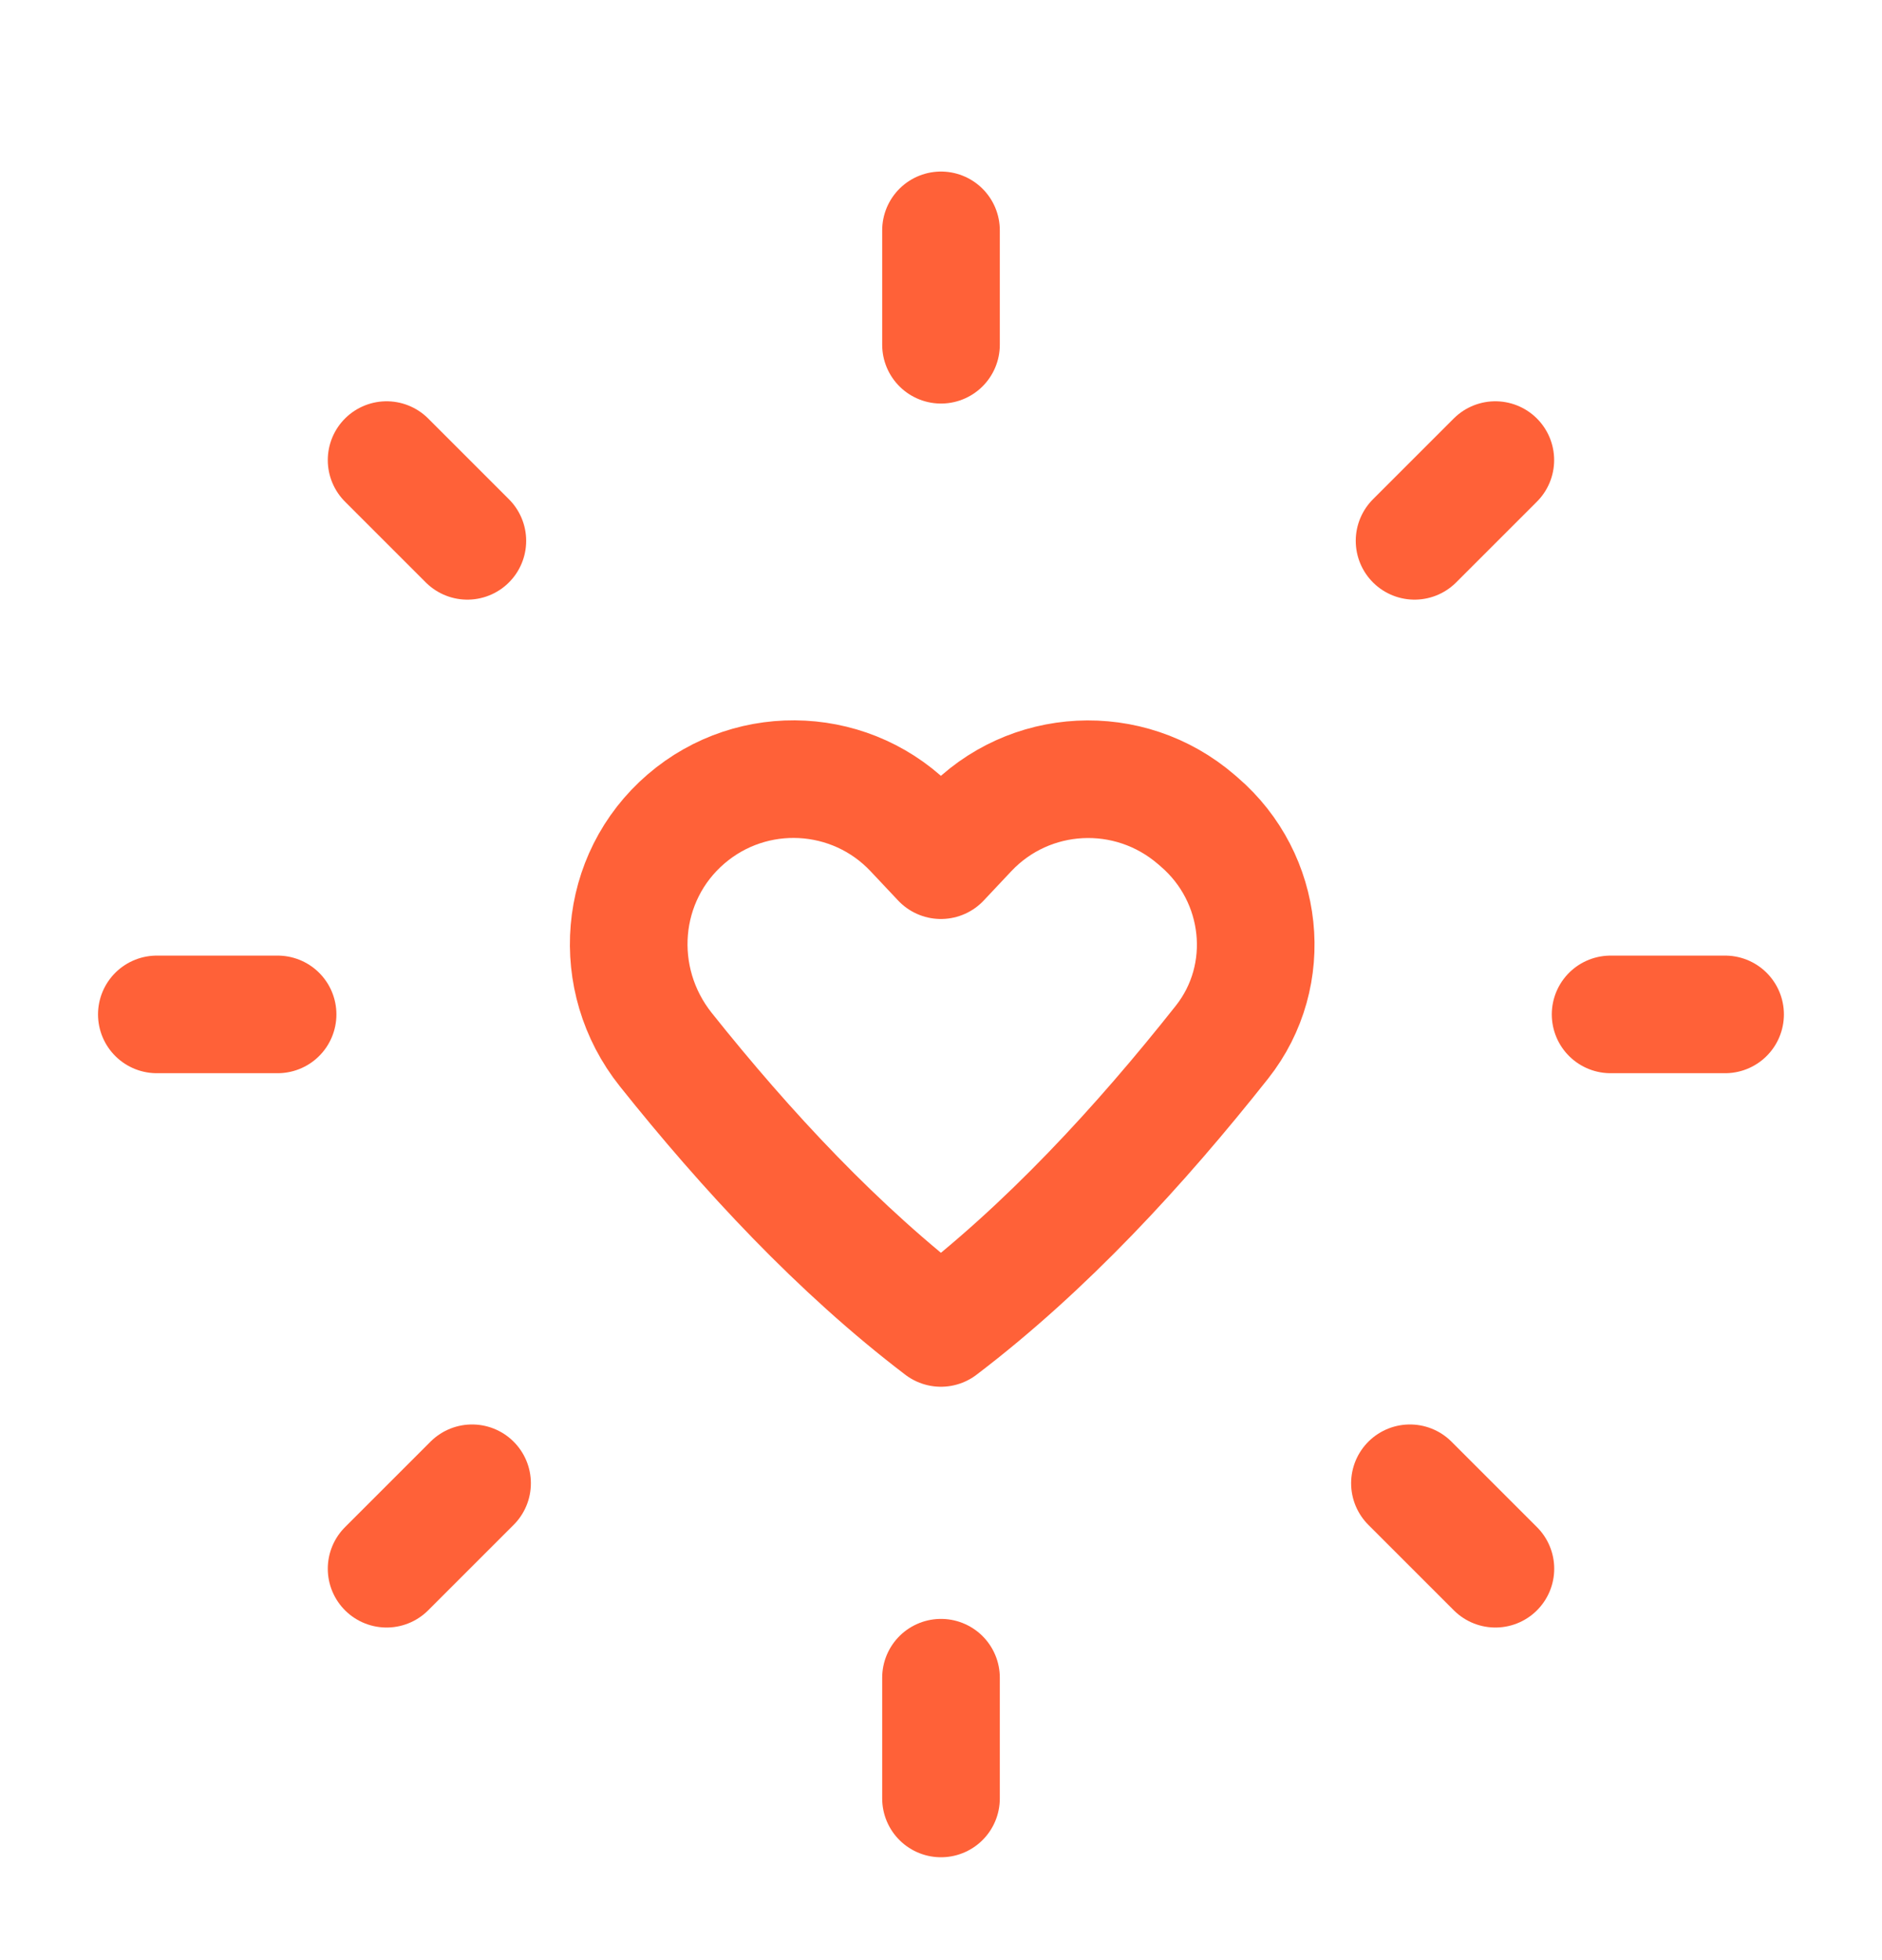 <?xml version="1.0" encoding="UTF-8"?>
<svg xmlns="http://www.w3.org/2000/svg" width="24" height="25" viewBox="0 0 24 25" fill="none">
  <path d="M2 12.938H3.54" stroke="#FF6138" stroke-width="1.5" stroke-linecap="round" stroke-linejoin="round"></path>
  <path d="M20.539 12.938H21.999" stroke="#FF6138" stroke-width="1.5" stroke-linecap="round" stroke-linejoin="round"></path>
  <path d="M4.93 20.008L6.02 18.918" stroke="#FF6138" stroke-width="1.5" stroke-linecap="round" stroke-linejoin="round"></path>
  <path d="M18.039 6.898L19.069 5.868" stroke="#FF6138" stroke-width="1.5" stroke-linecap="round" stroke-linejoin="round"></path>
  <path d="M12 22.938V21.398" stroke="#FF6138" stroke-width="1.5" stroke-linecap="round" stroke-linejoin="round"></path>
  <path d="M12 4.397V2.938" stroke="#FF6138" stroke-width="1.5" stroke-linecap="round" stroke-linejoin="round"></path>
  <path d="M19.07 20.008L17.98 18.918" stroke="#FF6138" stroke-width="1.5" stroke-linecap="round" stroke-linejoin="round"></path>
  <path d="M5.96 6.898L4.93 5.868" stroke="#FF6138" stroke-width="1.5" stroke-linecap="round" stroke-linejoin="round"></path>
  <path fill-rule="evenodd" clip-rule="evenodd" d="M12.35 10.598L11.999 10.971L11.648 10.598C10.878 9.78 9.601 9.713 8.749 10.445V10.445C7.879 11.193 7.775 12.49 8.491 13.388C9.515 14.672 10.689 15.939 11.999 16.937C13.342 15.915 14.541 14.609 15.583 13.292C16.259 12.437 16.121 11.196 15.294 10.485L15.256 10.452C14.398 9.713 13.12 9.78 12.35 10.598V10.598Z" stroke="#FF6138" stroke-width="1.5" stroke-linecap="round" stroke-linejoin="round"></path>
</svg>
